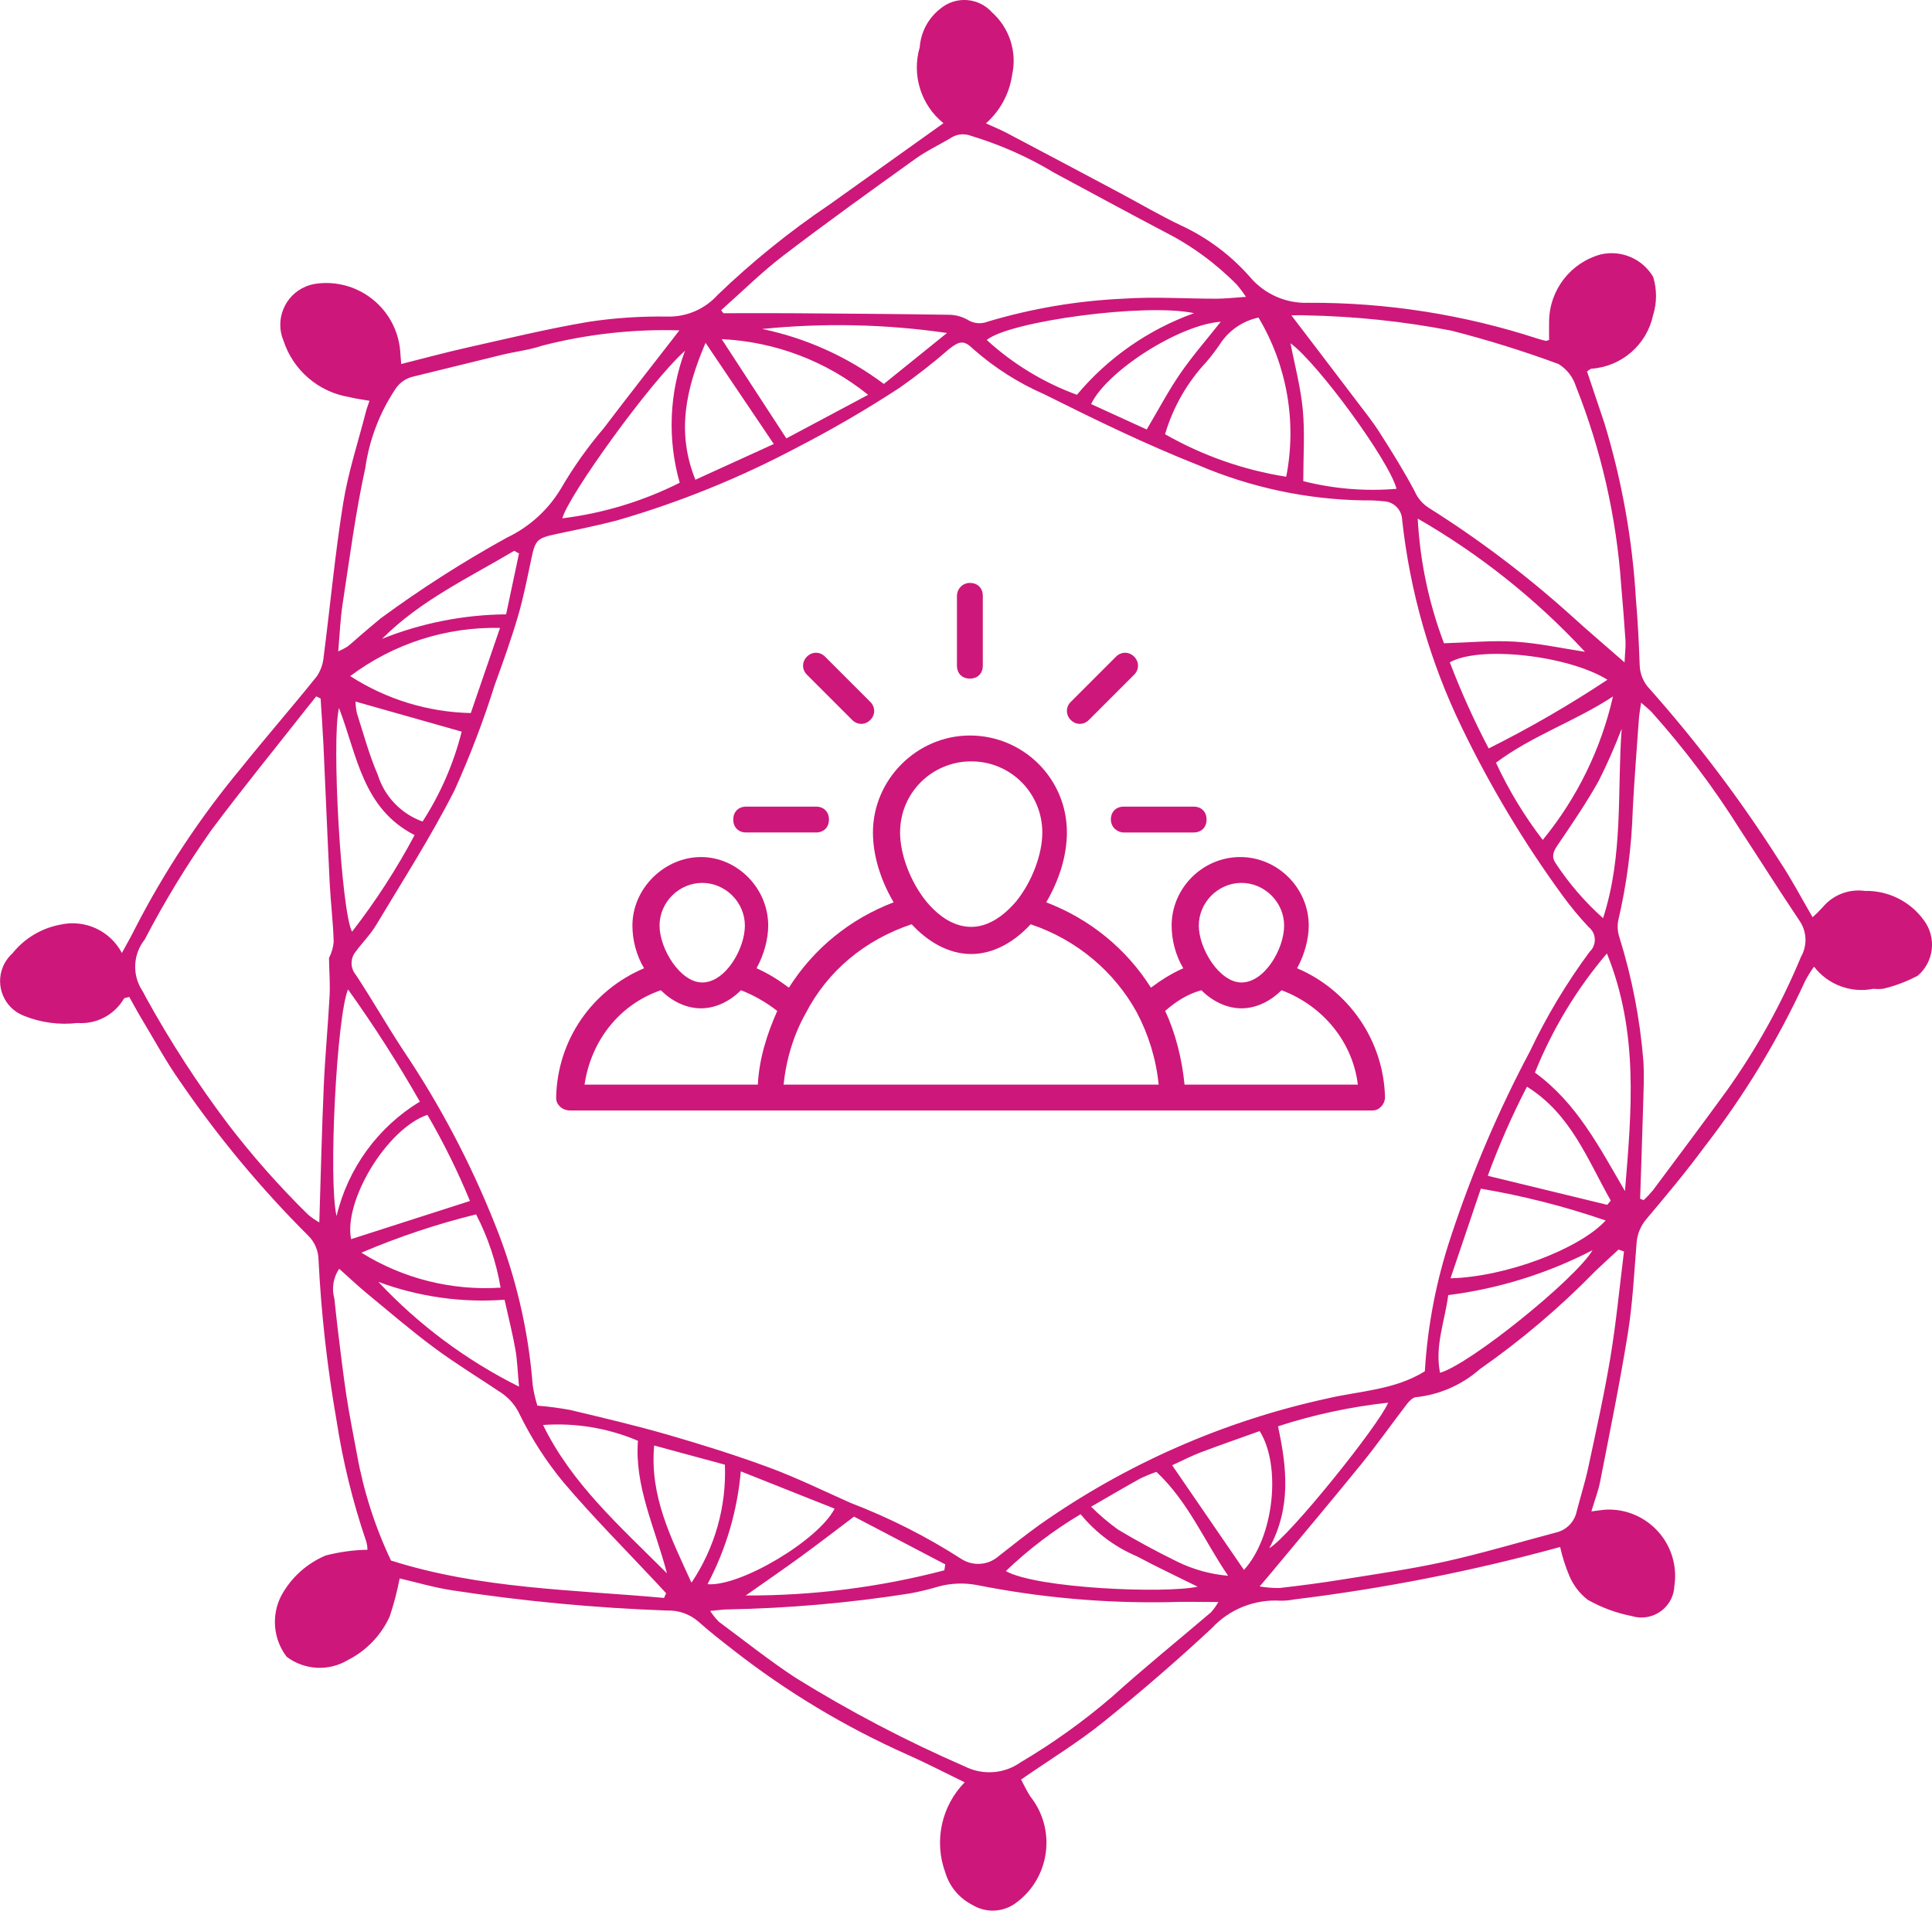 <?xml version="1.0" encoding="UTF-8"?>
<svg xmlns="http://www.w3.org/2000/svg" width="572.38" height="566.1" viewBox="0 0 572.38 566.1">
  <defs>
    <style>
      .uuid-17ce7e0a-99a0-410a-b1a2-e0c694673a06 {
        fill: #ce177a;
        stroke-width: 0px;
      }
    </style>
  </defs>
  <g id="uuid-a8b976f9-dfed-4a42-999c-29ed88a1f2e3" data-name="Layer 2">
    <path class="uuid-17ce7e0a-99a0-410a-b1a2-e0c694673a06" d="M118.86,107.85c6.68-1.67,13.04-3.41,19.47-4.85,12-2.69,23.97-5.61,36.09-7.65,7.73-1.17,15.54-1.68,23.35-1.55,5.65.12,11.08-2.23,14.85-6.43,10.29-9.89,21.41-18.87,33.25-26.85,11.09-7.9,22.17-15.83,33.64-24.02-6.67-5.39-9.44-14.26-7.03-22.49.33-4.54,2.58-8.73,6.2-11.51,4.56-3.74,11.26-3.24,15.21,1.15,5.19,4.65,7.47,11.73,5.97,18.53-.8,5.56-3.55,10.65-7.76,14.37,2.31,1.06,4.25,1.84,6.1,2.81,11.22,5.92,22.42,11.86,33.61,17.82,6.2,3.3,12.26,6.9,18.62,9.87,7.6,3.61,14.39,8.74,19.94,15.07,4.3,5.07,10.71,7.87,17.35,7.59,23.1-.1,46.07,3.51,68.03,10.69.72.24,1.47.42,2.21.59.16.04.36-.09.98-.26,0-1.8-.04-3.73,0-5.66.16-9.24,6.4-17.26,15.31-19.69,6.07-1.4,12.35,1.29,15.52,6.66,1.14,3.72,1.13,7.71-.04,11.42-1.9,8.72-9.32,15.15-18.23,15.78-.33.02-.64.38-1.32.82,1.69,5.01,3.42,10.13,5.13,15.26,5.19,17.01,8.33,34.59,9.36,52.34.55,6.41.89,12.85,1.1,19.28.05,2.75,1.16,5.37,3.09,7.32,14.14,15.94,26.99,32.98,38.41,50.96,3.45,5.18,6.35,10.74,9.73,16.53,1.05-.91,2.04-1.89,2.97-2.93,3.05-3.66,7.76-5.5,12.48-4.86,6.96-.16,13.54,3.13,17.59,8.79,3.74,5.09,2.93,12.2-1.86,16.32-3.24,1.73-6.69,3.03-10.26,3.88-.97.11-1.95.11-2.92.02-6.63,1.34-13.44-1.2-17.57-6.56-.98,1.35-1.86,2.77-2.63,4.24-8.09,17.58-18.18,34.17-30.06,49.45-5.31,7.22-11.09,14.1-16.87,20.97-1.79,2.05-2.85,4.63-3.02,7.34-.72,8.95-1.17,17.96-2.6,26.8-2.36,14.64-5.34,29.17-8.18,43.73-.55,2.81-1.61,5.53-2.6,8.86,1.92-.23,3.2-.44,4.5-.53,10.86-.35,19.94,8.16,20.3,19.02.04,1.19-.03,2.38-.21,3.56-.2,5.38-4.72,9.58-10.1,9.39-.83-.03-1.66-.17-2.46-.41-4.6-.89-9.03-2.52-13.11-4.83-2.45-1.89-4.35-4.4-5.52-7.26-1.13-2.71-2.02-5.52-2.66-8.39-25.85,7.11-52.18,12.3-78.79,15.54-1.34.27-2.71.39-4.07.37-7.66-.47-15.13,2.52-20.34,8.15-10.41,9.7-21.21,19.02-32.3,27.94-7.42,5.97-15.62,10.96-24.2,16.9.81,1.51,1.64,3.32,2.71,4.98,7.6,9.55,6.02,23.45-3.53,31.04-.41.32-.83.63-1.26.93-3.72,2.44-8.5,2.52-12.31.22-3.88-1.96-6.8-5.42-8.05-9.59-3.42-9.28-1.19-19.69,5.73-26.76-5.93-2.87-11.38-5.72-16.98-8.2-18.4-8.18-35.72-18.59-51.58-30.99-3.54-2.75-7.08-5.51-10.42-8.5-2.53-2.16-5.77-3.3-9.09-3.2-21.47-.76-42.89-2.78-64.12-6.05-5.18-.81-10.24-2.32-15.2-3.47-.74,3.83-1.73,7.61-2.97,11.31-2.55,5.57-6.9,10.1-12.36,12.87-5.68,3.41-12.87,3.03-18.16-.97-3.96-5.2-4.59-12.21-1.62-18.03,2.9-5.38,7.56-9.6,13.19-11.97,4.04-1.05,8.2-1.62,12.37-1.7,0-.84-.13-1.67-.37-2.48-3.97-11.65-6.91-23.63-8.78-35.79-2.76-15.76-4.55-31.67-5.34-47.65-.04-2.72-1.16-5.31-3.11-7.2-13.96-13.93-26.6-29.12-37.75-45.39-4.17-5.86-7.6-12.25-11.33-18.43-1.38-2.29-2.64-4.65-3.89-6.86-.9.28-1.45.28-1.58.52-2.83,4.83-8.16,7.63-13.75,7.21-5.45.64-10.97-.12-16.05-2.2-5.64-2.29-8.36-8.71-6.08-14.35.63-1.55,1.59-2.93,2.83-4.05,3.57-4.47,8.63-7.51,14.26-8.55,7.27-1.62,14.72,1.82,18.19,8.4,1.57-2.89,2.77-4.95,3.82-7.09,8.74-17.05,19.34-33.08,31.6-47.81,7.32-9.13,15.02-17.95,22.34-27.07,1.18-1.77,1.88-3.82,2.04-5.94,1.95-15.11,3.34-30.3,5.76-45.34,1.48-9.2,4.45-18.17,6.77-27.23.23-.89.58-1.75,1.03-3.12-2.28-.41-4.17-.63-5.99-1.1-9.1-1.49-16.6-7.92-19.48-16.67-2.63-6.25.31-13.44,6.55-16.07.91-.38,1.86-.65,2.83-.81,12.03-1.8,23.24,6.5,25.03,18.53.07.47.13.94.17,1.42.05,1.15.17,2.3.29,3.77ZM159.24,416.47c3.25.26,6.48.69,9.68,1.28,9.67,2.31,19.37,4.58,28.92,7.34,10.11,2.92,20.18,6.07,30.04,9.72,8.22,3.04,16.13,6.93,24.15,10.49,11.49,4.4,22.49,9.97,32.83,16.62,3.45,2.2,7.94,1.85,11.01-.86,3.98-3.14,7.97-6.29,12.08-9.26,25.62-18.04,54.59-30.77,85.2-37.44,9.66-2.27,19.99-2.48,28.98-8.07.81-13.6,3.42-27.04,7.74-39.96,6.22-18.91,14.05-37.26,23.39-54.83,4.93-10.4,10.87-20.29,17.72-29.54,1.93-1.82,2.02-4.87.2-6.8-.14-.15-.28-.28-.44-.41-2.82-2.98-5.44-6.14-7.85-9.46-11.39-15.62-21.35-32.24-29.76-49.64-9.4-19.36-15.39-40.2-17.72-61.59-.08-3-2.48-5.43-5.48-5.54-1.94-.22-3.9-.31-5.86-.26-16.84-.26-33.48-3.8-48.97-10.41-15.57-6.15-30.69-13.52-45.68-21.01-7.7-3.36-14.84-7.91-21.13-13.47-2.68-2.62-4.02-2.4-7.12.05-4.7,4.1-9.62,7.94-14.73,11.52-9.78,6.39-19.89,12.28-30.28,17.63-17.06,9.06-35.01,16.33-53.57,21.68-5.85,1.51-11.79,2.71-17.7,3.96-5.78,1.23-6.29,1.75-7.46,7.28-1.22,5.72-2.32,11.48-3.97,17.08-2.03,6.9-4.46,13.68-6.92,20.45-3.33,10.59-7.3,20.98-11.87,31.1-6.95,13.71-15.31,26.72-23.22,39.93-1.69,2.83-4.09,5.22-6.06,7.89-1.66,2.01-1.64,4.91.04,6.9,4.82,7.32,9.17,14.95,13.98,22.27,10.89,16.19,20.02,33.5,27.23,51.63,6.13,15.23,9.9,31.3,11.18,47.66.3,2.07.76,4.1,1.39,6.09ZM94.99,206.96l-1.3-.63c-.98,1.22-1.97,2.42-2.93,3.65-9.4,11.96-19.02,23.75-28.12,35.94-7.31,10.36-13.91,21.19-19.76,32.44-3.45,4.32-3.78,10.36-.81,15.03.43.64.75,1.36,1.12,2.05,7.24,13.15,15.42,25.76,24.46,37.74,7.24,9.44,15.13,18.35,23.62,26.69,1.04.87,2.15,1.64,3.33,2.31.44-13.89.74-27.12,1.32-40.35.39-8.95,1.25-17.89,1.73-26.84.18-3.39-.1-6.8-.18-11.15.76-1.48,1.23-3.08,1.39-4.73-.15-5.83-.89-11.63-1.18-17.46-.68-13.62-1.22-27.25-1.85-40.87-.22-4.61-.56-9.22-.84-13.82ZM210.4,477.29c.75,1.15,1.6,2.22,2.56,3.2,7.52,5.58,14.87,11.43,22.67,16.57,16.07,9.97,32.85,18.77,50.2,26.31,5.33,2.69,11.71,2.21,16.58-1.25,9.57-5.66,18.62-12.15,27.06-19.4,9.54-8.62,19.57-16.71,29.35-25.06.81-.93,1.52-1.94,2.14-3-5.51,0-10.12-.16-14.72.03-19.07.35-38.11-1.35-56.82-5.07-3.74-.7-7.58-.57-11.26.41-2.8.84-5.65,1.53-8.53,2.07-17.93,2.83-36.03,4.41-54.18,4.75-1.29,0-2.57.22-5.07.45ZM213.65,91.91l.67.89c6.62,0,13.24-.04,19.86,0,15.62.11,31.24.22,46.85.46,1.95,0,3.87.5,5.57,1.45,1.8,1.16,4.05,1.38,6.04.58,13.09-3.91,26.61-6.19,40.26-6.8,9.12-.63,18.33.02,27.5.01,2.63,0,5.26-.32,8.74-.55-.81-1.21-1.69-2.38-2.62-3.51-6.31-6.42-13.62-11.77-21.66-15.82-10.89-5.72-21.68-11.62-32.52-17.42-7.69-4.65-15.93-8.31-24.54-10.91-1.8-.74-3.83-.65-5.56.25-3.66,2.24-7.61,4.05-11.07,6.54-13.15,9.43-26.31,18.87-39.16,28.7-6.46,4.94-12.27,10.73-18.37,16.13ZM382.58,93.42c6.77,8.88,13.02,17.06,19.24,25.27,2.35,3.11,4.81,6.16,6.9,9.44,3.65,5.73,7.27,11.5,10.43,17.5.84,1.91,2.21,3.55,3.94,4.71,15.04,9.45,29.23,20.18,42.42,32.07,4.87,4.44,9.91,8.7,15.79,13.85.13-2.86.38-4.69.27-6.5-.35-5.45-.81-10.9-1.27-16.35-1.41-20.24-5.94-40.15-13.43-59-.87-2.74-2.71-5.08-5.17-6.57-10.41-3.84-21.02-7.14-31.77-9.89-14.19-2.74-28.59-4.25-43.04-4.51-1.28-.09-2.58-.01-4.3-.01ZM481.14,370.79l-1.64-.56c-2.26,2.1-4.54,4.17-6.77,6.29-10.5,10.77-21.99,20.53-34.33,29.15-5.27,4.64-11.85,7.53-18.84,8.29-.9-.02-2.03,1.12-2.7,1.99-4.52,5.87-8.78,11.95-13.45,17.7-8.85,10.91-17.9,21.64-26.88,32.44-.93,1.12-1.87,2.22-3.34,3.95,1.95.33,3.93.48,5.91.46,6.19-.71,12.38-1.51,18.54-2.51,10.2-1.65,20.46-3.09,30.54-5.33,11.02-2.45,21.86-5.71,32.79-8.59,3.13-.72,5.54-3.2,6.17-6.35,1.12-4.34,2.49-8.62,3.42-13,2.32-10.87,4.75-21.73,6.57-32.69,1.71-10.35,2.7-20.82,4-31.23h0ZM485.91,355.17l1.04.42c.96-.9,1.87-1.86,2.71-2.87,7.32-9.82,14.67-19.61,21.87-29.51,8.83-12.38,16.23-25.72,22.06-39.77,1.86-3.28,1.73-7.33-.35-10.47-6.07-9.03-11.87-18.26-17.84-27.36-7.68-12.23-16.38-23.78-26-34.55-.83-.89-1.81-1.63-3.2-2.87-.3,2.11-.56,3.41-.65,4.73-.64,8.95-1.35,17.9-1.82,26.87-.33,11.12-1.78,22.17-4.32,33-.3,1.68-.16,3.41.39,5.02,3.71,11.9,6.08,24.18,7.08,36.6.25,4.27.05,8.58-.07,12.86-.26,9.3-.6,18.6-.9,27.9h0ZM201.29,97.88c-13.69-.41-27.36,1.11-40.62,4.52-3.84,1.3-7.96,1.76-11.93,2.72-8.89,2.15-17.76,4.39-26.65,6.54-2.05.56-3.82,1.85-4.97,3.64-4.67,7.02-7.71,14.99-8.89,23.33-2.92,13.29-4.66,26.85-6.73,40.33-.68,4.44-.85,8.97-1.3,14.03.95-.4,1.86-.88,2.74-1.42,1.38-1.09,2.67-2.29,4-3.43,1.93-1.64,3.84-3.3,5.81-4.91,11.94-8.78,24.44-16.77,37.41-23.93,6.6-3.13,12.14-8.13,15.92-14.37,3.72-6.41,8.02-12.47,12.83-18.11,7.16-9.44,14.49-18.76,22.38-28.95ZM196.74,473.43l.6-1.38c-.75-.82-1.5-1.65-2.26-2.46-9.44-10.11-19.23-19.9-28.17-30.43-5.07-6.15-9.4-12.86-12.91-20.01-1.17-2.58-3.03-4.79-5.37-6.4-6.63-4.45-13.47-8.61-19.88-13.35-6.88-5.09-13.38-10.69-19.99-16.14-2.81-2.32-5.47-4.84-8.27-7.34-1.76,2.59-2.28,5.82-1.43,8.83.34,2.9.6,5.81.96,8.71.84,6.74,1.61,13.49,2.63,20.2.88,5.78,2.06,11.51,3.11,17.26,1.95,10.88,5.34,21.46,10.08,31.44,26.46,8.42,53.82,8.62,80.89,11.08ZM381.06,141.25c3.17-16.19.25-32.99-8.21-47.16-4.37.93-8.24,3.45-10.87,7.06-1.39,2.11-2.91,4.13-4.54,6.05-5.71,6.09-9.91,13.44-12.28,21.45,11.1,6.34,23.27,10.61,35.9,12.6ZM454.74,317.79c12.45,9.05,19.16,22.25,26.68,35.11,1.93-23.57,4.16-46.95-5.35-70.41-8.97,10.54-16.17,22.46-21.33,35.3ZM469.57,193.12c-14.44-15.57-31.14-28.88-49.55-39.47.67,12.64,3.29,25.1,7.78,36.94,7.58-.22,14.37-.9,21.09-.47,6.93.44,13.79,1.96,20.68,3ZM103.11,293.16c-3.32,7.77-5.89,56.39-3.4,67.15,3.36-14.15,12.25-26.37,24.68-33.92-6.52-11.43-13.62-22.53-21.28-33.23ZM429.53,196.25c3.33,8.72,7.17,17.24,11.51,25.5,12.13-6.06,23.89-12.86,35.19-20.36-11.81-7.29-37.96-10.14-46.7-5.15h0ZM202.94,103.92c-10.47,9.38-34.64,43.06-36.34,49.65,12.11-1.49,23.87-5.06,34.77-10.54-3.66-12.87-3.11-26.57,1.57-39.11ZM353.78,92.79c-14.33-3.09-54.69,2.37-61.45,7.94,7.77,7.1,16.84,12.62,26.72,16.24,9.22-11,21.21-19.35,34.72-24.19ZM139.23,355.82c-3.62-8.79-7.83-17.31-12.61-25.52-12.19,4.26-24.86,25.62-22.6,36.84,11.6-3.73,23.15-7.44,35.21-11.31ZM103.77,200.32c10.66,6.88,23.02,10.67,35.71,10.95l8.66-25.23c-15.97-.35-31.6,4.68-44.37,14.27ZM429.73,378.74c16.34-.41,38.16-8.64,45.97-17.13-12.05-4.15-24.41-7.3-36.98-9.43l-8.99,26.56ZM347.26,434.13c7.3,10.65,14.27,20.79,21.28,31.01,8.82-9.59,11.17-30.76,4.65-41.13-5.79,2.08-11.66,4.11-17.47,6.3-2.72,1.03-5.31,2.39-8.45,3.82ZM100.43,209.76c-2.3,9.5.7,60.56,3.87,66.29,6.98-9,13.18-18.57,18.53-28.62-15.46-7.93-17-23.63-22.4-37.67ZM279.77,465.27l.27-1.77-27.02-14.15c-5.64,4.25-10.69,8.15-15.84,11.9-4.99,3.64-10.09,7.13-16.25,11.47,19.86.07,39.64-2.43,58.85-7.46ZM477.88,206.34c-11.14,7.35-23.88,11.54-34.68,19.64,3.76,8.11,8.41,15.79,13.86,22.88,10.14-12.37,17.27-26.92,20.81-42.52h0ZM413.74,144.84c-2.14-8.37-23.43-37.34-31.41-43.14,1.24,6.45,3.02,13.03,3.64,19.72.64,6.91.14,13.92.14,21.14,9.02,2.28,18.36,3.05,27.63,2.27ZM476.16,356.97l1.05-1.26c-6.88-12.08-11.76-25.6-24.83-33.74-4.42,8.55-8.29,17.36-11.61,26.4l35.39,8.6ZM105.33,207.85c.03,1.17.16,2.33.41,3.48,1.97,6.1,3.63,12.35,6.17,18.21,2.01,6.45,6.93,11.59,13.28,13.87,5.3-8.19,9.21-17.19,11.59-26.64-10.7-3.03-20.9-5.92-31.46-8.91h0ZM219.47,435.94c-1.02,11.69-4.37,23.06-9.86,33.43,9.81.79,32.99-13.16,37.65-22.38l-27.79-11.05ZM297.98,465.48c9.25,5.2,47.28,6.71,56.84,4.63-5.81-2.89-11.98-5.77-17.97-8.98-6.5-2.74-12.23-7.03-16.7-12.49-8,4.76-15.43,10.41-22.16,16.84ZM257.19,116.98c-12.34-9.97-27.53-15.75-43.38-16.5,6.42,9.86,12.61,19.36,19.16,29.41l24.22-12.91ZM189,426.88c-8.86-3.77-18.5-5.37-28.11-4.68,8.49,17.41,22.58,29.8,36.71,43.96-3.66-13.88-9.62-25.72-8.6-39.28ZM378.63,422.6c2.61,12.17,3.97,24-2.59,36.1,5.86-3.32,32.52-36.48,35.22-43.11-11.09,1.21-22.03,3.55-32.64,7ZM209.03,101.57c-5.78,13.61-8.72,26.39-3.01,40.57l23.23-10.59-20.22-29.98ZM323.26,446.41c2.46,2.46,5.12,4.72,7.94,6.76,5.68,3.42,11.55,6.55,17.49,9.48,4.74,2.34,9.88,3.77,15.15,4.22-7.04-10.32-11.83-21.97-21.24-30.78-1.67.58-3.3,1.26-4.9,2.03-4.56,2.53-9.05,5.18-14.45,8.29ZM148.31,381.51c-1.29-7.57-3.74-14.89-7.26-21.71-11.61,2.86-22.98,6.65-33.98,11.35,12.32,7.68,26.74,11.3,41.23,10.36ZM429.06,383.72c-1.01,7.76-4.02,15.05-2.44,23.01,8.85-2.48,40.24-27.87,45.2-36.32-13.36,6.91-27.83,11.42-42.75,13.31ZM214.75,433.96l-20.95-5.68c-1.33,15.09,4.93,27.18,11.06,40.64,6.93-10.31,10.39-22.55,9.9-34.96ZM480.45,215.9c-2,5.24-4.26,10.38-6.78,15.4-3.7,6.62-7.99,12.92-12.27,19.19-1.28,1.88-1.8,3.45-.51,5.28,3.95,6.01,8.67,11.48,14.04,16.28,6.07-18.76,4.15-37.65,5.51-56.15h0ZM149.48,385.09c-12.7.94-25.45-.87-37.39-5.29,11.94,12.74,26.05,23.25,41.68,31.04-.42-4.5-.51-7.8-1.08-11.02-.8-4.57-1.96-9.07-3.21-14.73ZM361.67,95.33c-12.24.85-33.77,14.57-38.41,24.39,5.55,2.54,11.1,5.07,16.47,7.53,3.54-5.97,6.42-11.47,9.92-16.55,3.59-5.21,7.78-10.01,12.02-15.38ZM280.57,98.66c-18.13-2.63-36.52-3.03-54.75-1.19,13.06,2.72,25.36,8.28,36.03,16.29l18.72-15.11ZM153.76,163.99l-1.43-.79c-13.45,8-27.77,14.66-39.14,26.08,11.69-4.68,24.16-7.14,36.75-7.26l3.82-18.03Z"></path>
  </g>
  <g id="uuid-6bdac9d4-29b5-4ce0-9e76-b7d35479004a" data-name="Layer 3">
    <g>
      <path class="uuid-17ce7e0a-99a0-410a-b1a2-e0c694673a06" d="M168.96,329.02h237.54c1.15,0,1.92-.38,2.68-1.15s1.15-1.92,1.15-2.68c-.38-16.86-10.73-31.8-26.05-38.31,2.3-4.21,3.45-8.81,3.45-12.64,0-11.11-9.19-20.31-20.31-20.31s-20.31,9.19-20.31,20.31c0,4.21,1.15,8.81,3.45,12.64-3.45,1.53-6.51,3.45-9.58,5.75-7.28-11.49-18.01-20.31-31.03-25.29,3.83-6.51,6.13-13.79,6.13-20.69,0-16.09-13.03-28.73-28.73-28.73s-28.73,13.03-28.73,28.73c0,6.9,2.3,14.18,6.13,20.69-13.03,4.98-23.75,13.79-31.03,25.29-3.06-2.3-6.13-4.21-9.58-5.75,2.3-4.21,3.45-8.81,3.45-12.64,0-11.11-9.19-20.31-19.92-20.31s-20.31,9.19-20.31,20.31c0,4.21,1.15,8.81,3.45,12.64-15.32,6.51-25.67,21.07-26.05,38.31,0,1.15.38,1.92,1.15,2.68s1.92,1.15,3.06,1.15ZM367.8,261.59c6.9,0,12.64,5.75,12.64,12.64s-5.75,16.86-12.64,16.86c-6.51,0-12.64-9.96-12.64-16.86,0-6.9,5.75-12.64,12.64-12.64ZM355.92,293.39c3.06,3.06,7.28,5.36,11.88,5.36s8.81-2.3,11.88-5.36c12.26,4.6,21.07,15.32,22.6,27.97h-51.34c-.77-7.66-2.68-15.32-5.75-21.84,3.06-2.68,6.51-4.98,10.73-6.13ZM287.73,225.58c11.88,0,21.07,9.58,21.07,21.07,0,6.51-3.06,14.56-7.66,20.31-4.21,4.98-8.81,7.66-13.41,7.66-5.36,0-9.96-3.45-13.41-7.66-4.6-5.75-7.66-13.79-7.66-20.31,0-11.88,9.58-21.07,21.07-21.07ZM270.1,273.85c4.6,4.98,10.73,8.81,17.62,8.81s13.03-3.83,17.62-8.81c13.79,4.6,24.9,14.18,31.42,26.05h0c3.45,6.51,5.75,13.79,6.51,21.45h-111.11c.77-7.66,3.06-14.94,6.51-21.07h0c6.51-12.64,17.62-21.84,31.42-26.44ZM208.04,261.59c6.9,0,12.64,5.75,12.64,12.64s-5.75,16.86-12.64,16.86c-6.51,0-12.64-9.96-12.64-16.86s5.75-12.64,12.64-12.64ZM195.78,293.39c3.06,3.06,7.28,5.36,11.88,5.36s8.81-2.3,11.88-5.36c3.83,1.53,7.28,3.45,10.73,6.13-3.06,6.9-5.36,14.18-5.75,21.84h-51.34c1.92-13.03,10.34-23.75,22.6-27.97Z"></path>
      <path class="uuid-17ce7e0a-99a0-410a-b1a2-e0c694673a06" d="M332.94,246.65h20.69c2.3,0,3.83-1.53,3.83-3.83s-1.53-3.83-3.83-3.83h-20.69c-2.3,0-3.83,1.53-3.83,3.83s1.92,3.83,3.83,3.83Z"></path>
      <path class="uuid-17ce7e0a-99a0-410a-b1a2-e0c694673a06" d="M221.07,238.99c-2.3,0-3.83,1.53-3.83,3.83s1.53,3.83,3.83,3.83h20.69c2.3,0,3.83-1.53,3.83-3.83s-1.53-3.83-3.83-3.83h-20.69Z"></path>
      <path class="uuid-17ce7e0a-99a0-410a-b1a2-e0c694673a06" d="M336,194.55c-1.53-1.53-3.83-1.53-5.36,0l-13.41,13.41c-1.53,1.53-1.53,3.83,0,5.36s3.83,1.53,5.36,0l13.41-13.41c1.53-1.53,1.53-3.83,0-5.36Z"></path>
      <path class="uuid-17ce7e0a-99a0-410a-b1a2-e0c694673a06" d="M257.84,213.32c1.53-1.53,1.53-3.83,0-5.36l-13.41-13.41c-1.53-1.53-3.83-1.53-5.36,0s-1.53,3.83,0,5.36l13.41,13.41c1.53,1.53,3.83,1.53,5.36,0Z"></path>
      <path class="uuid-17ce7e0a-99a0-410a-b1a2-e0c694673a06" d="M283.51,176.54v20.69c0,2.3,1.53,3.83,3.83,3.83s3.83-1.53,3.83-3.83v-20.69c0-2.3-1.53-3.83-3.83-3.83s-3.83,1.92-3.83,3.83Z"></path>
    </g>
  </g>
</svg>

